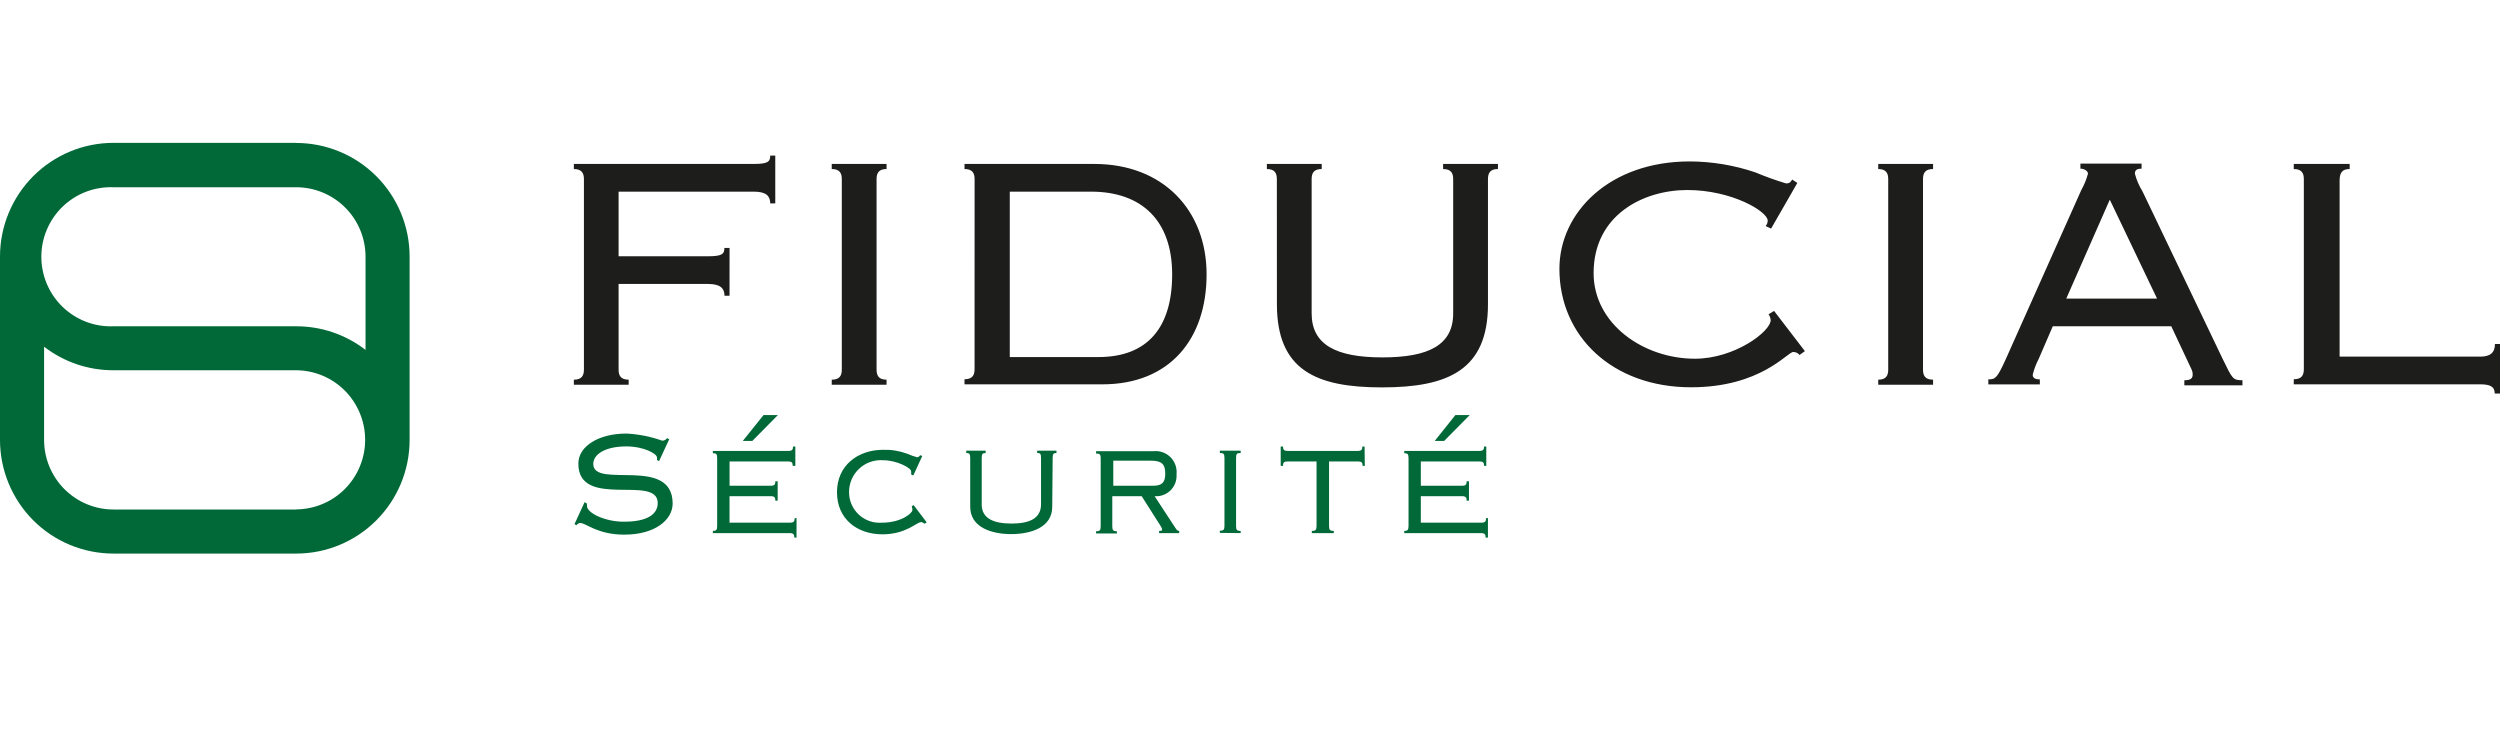 <svg width="140" height="42" viewBox="0 0 140 42" fill="none" xmlns="http://www.w3.org/2000/svg">
<rect width="140" height="42" fill="white"/>
<g clip-path="url(#clip0_1410_20)">
<path d="M20.47 19.595C19.359 18.735 17.994 18.27 16.59 18.272H6.355C5.832 18.293 5.311 18.207 4.821 18.021C4.332 17.835 3.886 17.551 3.508 17.188C3.131 16.824 2.831 16.388 2.626 15.905C2.421 15.423 2.315 14.904 2.315 14.379C2.315 13.855 2.421 13.335 2.626 12.853C2.831 12.37 3.131 11.934 3.508 11.57C3.886 11.207 4.332 10.924 4.821 10.737C5.311 10.551 5.832 10.466 6.355 10.486H16.59C17.1 10.486 17.605 10.587 18.076 10.783C18.547 10.979 18.975 11.266 19.336 11.628C19.696 11.99 19.982 12.419 20.177 12.892C20.371 13.364 20.471 13.871 20.47 14.382V19.595ZM16.59 28.532H6.355C5.324 28.532 4.336 28.121 3.607 27.391C2.878 26.66 2.469 25.669 2.469 24.636V19.417C3.582 20.276 4.95 20.739 6.355 20.734H16.59C17.616 20.741 18.597 21.155 19.32 21.885C20.042 22.615 20.448 23.602 20.448 24.63C20.448 25.658 20.042 26.645 19.32 27.375C18.597 28.105 17.616 28.518 16.59 28.526M16.59 8H6.355C5.52 8 4.693 8.165 3.922 8.485C3.15 8.806 2.449 9.276 1.859 9.868C1.269 10.46 0.801 11.163 0.482 11.937C0.163 12.71 -0.001 13.539 2.88714e-06 14.376V24.636C0 25.472 0.165 26.3 0.484 27.072C0.804 27.845 1.272 28.547 1.862 29.138C2.452 29.729 3.153 30.197 3.923 30.517C4.694 30.836 5.52 31 6.355 31H16.589C18.273 31 19.888 30.329 21.078 29.136C22.269 27.942 22.938 26.323 22.938 24.636V14.376C22.939 13.54 22.775 12.712 22.456 11.939C22.137 11.166 21.67 10.464 21.08 9.873C20.491 9.281 19.791 8.812 19.02 8.492C18.25 8.171 17.424 8.006 16.589 8.006" fill="#006937"/>
<path d="M40.854 16.561H40.572C40.572 16.161 40.357 15.902 39.657 15.902H34.641V20.696C34.641 21.029 34.758 21.262 35.205 21.262V21.545H32.136V21.263C32.578 21.263 32.7 21.029 32.7 20.698V10.031C32.7 9.699 32.577 9.466 32.136 9.466V9.181H42.193C42.991 9.181 43.133 9.064 43.133 8.713H43.415V11.391H43.132C43.132 10.991 42.923 10.732 42.218 10.732H34.641V14.352H39.626C40.424 14.352 40.566 14.235 40.566 13.884H40.855L40.854 16.561ZM46.577 21.546V21.263C47.025 21.263 47.141 21.029 47.141 20.698V10.031C47.141 9.699 47.024 9.466 46.577 9.466V9.181H49.647V9.465C49.205 9.465 49.088 9.698 49.088 10.03V20.697C49.088 21.029 49.205 21.262 49.647 21.262V21.545L46.577 21.546ZM54.577 10.031C54.577 9.699 54.46 9.466 54.013 9.466V9.181H61.282C65.125 9.181 67.569 11.766 67.569 15.367C67.569 18.967 65.524 21.523 61.73 21.523H54.012V21.238C54.46 21.238 54.576 21.005 54.576 20.673L54.577 10.031ZM56.548 19.995H61.515C64.235 19.995 65.641 18.371 65.641 15.367C65.641 12.364 63.952 10.732 61.091 10.732H56.548V19.995ZM71.504 10.031C71.504 9.699 71.388 9.466 70.945 9.466V9.181H74.016V9.465C73.568 9.465 73.452 9.698 73.452 10.03V17.552C73.452 19.312 74.833 20.014 77.412 20.014C79.991 20.014 81.378 19.331 81.378 17.552V10.031C81.378 9.699 81.262 9.466 80.814 9.466V9.181H83.885V9.465C83.443 9.465 83.326 9.698 83.326 10.03V17.041C83.326 20.734 81.073 21.694 77.389 21.694C73.705 21.694 71.507 20.734 71.507 17.041L71.504 10.031ZM101.074 19.663L100.773 19.878C100.731 19.825 100.677 19.782 100.615 19.753C100.553 19.724 100.486 19.71 100.418 19.712C100.092 19.712 98.613 21.688 94.695 21.688C90.311 21.688 87.327 18.844 87.327 15.059C87.326 11.883 90.145 9.04 94.621 9.04C95.874 9.044 97.118 9.252 98.305 9.655C98.864 9.89 99.436 10.096 100.017 10.271C100.251 10.271 100.269 10.173 100.367 10.056L100.65 10.246L99.182 12.801L98.875 12.659C98.948 12.575 98.989 12.469 98.992 12.358C98.992 11.841 96.978 10.641 94.492 10.641C92.005 10.641 89.242 12.05 89.242 15.294C89.242 18.137 92.029 20.088 94.915 20.088C97.144 20.088 99.158 18.562 99.158 17.928C99.148 17.809 99.108 17.695 99.041 17.596L99.348 17.411L101.074 19.663ZM105.181 21.546V21.263C105.623 21.263 105.74 21.029 105.74 20.698V10.031C105.74 9.699 105.623 9.466 105.181 9.466V9.181H108.252V9.465C107.803 9.465 107.688 9.698 107.688 10.03V20.697C107.688 21.029 107.804 21.262 108.252 21.262V21.545L105.181 21.546ZM114.956 18.272L114.158 20.118C114.014 20.393 113.905 20.685 113.832 20.986C113.832 21.152 113.949 21.245 114.231 21.245V21.528H111.346V21.244C111.745 21.244 111.837 21.176 112.31 20.142L116.552 10.645C116.714 10.356 116.84 10.048 116.927 9.728C116.927 9.587 116.736 9.445 116.503 9.445V9.163H119.928V9.446C119.646 9.446 119.554 9.538 119.554 9.729C119.646 10.076 119.789 10.408 119.978 10.713L124.478 20.117C125.018 21.225 125.042 21.293 125.577 21.293V21.577H122.323V21.294C122.697 21.294 122.79 21.177 122.79 20.968C122.79 20.758 122.74 20.727 122.483 20.168L121.592 18.272H114.956ZM115.711 16.721H120.795L118.148 11.182L115.711 16.721ZM131.582 9.181V9.465C131.14 9.465 131.018 9.698 131.018 10.123V19.971H138.901C139.441 19.971 139.717 19.761 139.717 19.263H140V22.039H139.705C139.705 21.663 139.472 21.522 138.888 21.522H128.451V21.238C128.899 21.238 129.015 21.005 129.015 20.673V10.031C129.015 9.699 128.898 9.466 128.451 9.466V9.181H131.582Z" fill="#1D1D1C"/>
<path d="M32.173 29.35L32.277 29.417C32.301 29.38 32.334 29.349 32.372 29.326C32.411 29.304 32.454 29.291 32.498 29.288C32.812 29.288 33.456 29.94 34.954 29.94C36.73 29.94 37.668 29.079 37.668 28.199C37.668 25.503 33.223 27.405 33.223 25.983C33.223 25.418 33.935 24.999 35.065 24.999C36.078 24.999 36.79 25.418 36.79 25.614C36.796 25.662 36.796 25.709 36.79 25.756L36.907 25.824L37.478 24.593L37.355 24.537C37.325 24.581 37.285 24.618 37.238 24.642C37.191 24.667 37.138 24.68 37.085 24.679C36.439 24.448 35.763 24.313 35.077 24.279C33.555 24.279 32.388 24.968 32.388 25.965C32.388 28.55 36.833 26.537 36.833 28.169C36.833 28.784 36.269 29.215 34.955 29.215C33.917 29.228 32.873 28.735 32.873 28.341C32.865 28.297 32.865 28.251 32.873 28.206L32.738 28.12L32.173 29.35ZM44.502 29.017C44.502 29.196 44.446 29.27 44.238 29.27H40.854V27.786H43.163C43.372 27.786 43.421 27.86 43.421 28.039H43.55V26.95H43.421C43.421 27.128 43.372 27.202 43.163 27.202H40.855V25.841H44.134C44.343 25.841 44.392 25.909 44.392 26.087H44.539V25.004H44.41C44.41 25.177 44.361 25.251 44.152 25.251H39.921V25.38C40.118 25.38 40.161 25.429 40.161 25.669V29.435C40.161 29.675 40.118 29.73 39.921 29.73V29.854H44.219C44.428 29.854 44.483 29.927 44.483 30.106H44.606V29.017L44.502 29.017ZM43.562 23.244H42.758L41.597 24.691H42.131L43.562 23.244ZM51.648 25.534L51.526 25.491C51.511 25.523 51.487 25.551 51.458 25.571C51.429 25.592 51.395 25.604 51.36 25.607C51.171 25.555 50.986 25.49 50.807 25.41C50.375 25.25 49.916 25.175 49.456 25.189C48.038 25.189 46.871 26.068 46.871 27.565C46.871 29.061 47.995 29.922 49.42 29.922C50.746 29.922 51.329 29.239 51.581 29.239C51.655 29.247 51.724 29.279 51.777 29.331L51.894 29.251L51.163 28.285L51.059 28.352C51.082 28.42 51.094 28.491 51.095 28.562C51.095 28.734 50.481 29.27 49.389 29.27C49.154 29.288 48.918 29.258 48.695 29.181C48.473 29.104 48.269 28.981 48.096 28.821C47.922 28.661 47.784 28.467 47.69 28.25C47.595 28.034 47.547 27.801 47.547 27.565C47.545 27.317 47.595 27.072 47.692 26.845C47.79 26.618 47.934 26.414 48.115 26.246C48.295 26.077 48.509 25.948 48.742 25.867C48.975 25.786 49.222 25.754 49.468 25.774C50.217 25.774 51.022 26.204 51.022 26.389C51.031 26.448 51.031 26.509 51.022 26.568L51.144 26.629L51.648 25.534ZM58.949 25.657C58.949 25.417 58.992 25.367 59.163 25.367V25.238H58.083V25.367C58.261 25.367 58.298 25.417 58.298 25.657V28.242C58.298 29.036 57.641 29.319 56.652 29.319C55.664 29.319 54.976 29.048 54.976 28.254V25.658C54.976 25.418 55.019 25.369 55.197 25.369V25.238H54.111V25.367C54.289 25.367 54.332 25.417 54.332 25.657V28.377C54.332 29.553 55.56 29.91 56.628 29.91C57.697 29.91 58.931 29.554 58.925 28.377L58.949 25.657ZM65.807 29.541L64.658 27.786C64.822 27.799 64.988 27.776 65.143 27.719C65.297 27.662 65.438 27.572 65.555 27.455C65.671 27.338 65.761 27.197 65.819 27.041C65.876 26.886 65.899 26.72 65.886 26.555C65.904 26.379 65.882 26.201 65.822 26.035C65.762 25.869 65.665 25.718 65.539 25.594C65.412 25.471 65.26 25.377 65.092 25.321C64.925 25.264 64.747 25.247 64.572 25.269H61.38V25.398C61.601 25.398 61.638 25.447 61.638 25.688V29.454C61.638 29.694 61.601 29.75 61.38 29.75V29.873H62.546V29.75C62.331 29.75 62.288 29.694 62.288 29.454V27.786H63.934L64.959 29.399C65.033 29.522 65.076 29.583 65.076 29.645C65.076 29.706 65.076 29.731 64.91 29.731V29.855H66.034V29.732C65.948 29.731 65.899 29.688 65.807 29.541ZM62.344 27.202V25.799H64.462C65.076 25.799 65.254 26.014 65.254 26.519C65.254 27.024 65.07 27.202 64.566 27.202L62.344 27.202ZM69.478 29.854V29.731C69.257 29.731 69.22 29.676 69.22 29.436V25.657C69.22 25.417 69.257 25.367 69.478 25.367V25.238H68.312V25.367C68.527 25.367 68.57 25.417 68.57 25.657V29.424C68.57 29.663 68.527 29.719 68.312 29.719V29.842L69.478 29.854ZM76.416 25.004H76.293C76.293 25.177 76.244 25.251 76.035 25.251H72.106C71.897 25.251 71.848 25.177 71.848 25.004H71.719V26.088H71.848C71.848 25.909 71.897 25.841 72.106 25.841H73.727V29.435C73.727 29.675 73.684 29.73 73.463 29.73V29.854H74.692V29.73C74.471 29.73 74.427 29.675 74.427 29.435V25.841H76.048C76.257 25.841 76.306 25.909 76.306 26.088H76.429L76.416 25.004ZM116.669 23.244H115.865ZM83.219 29.017C83.219 29.196 83.17 29.27 82.961 29.27H79.566V27.786H81.875C82.084 27.786 82.133 27.86 82.133 28.039H82.262V26.95H82.133C82.133 27.128 82.084 27.202 81.875 27.202H79.566V25.841H82.845C83.054 25.841 83.109 25.909 83.109 26.087H83.232V25.004H83.109C83.109 25.177 83.054 25.251 82.845 25.251H78.639V25.38C78.835 25.38 78.878 25.429 78.878 25.669V29.435C78.878 29.675 78.835 29.73 78.639 29.73V29.854H82.937C83.146 29.854 83.195 29.927 83.195 30.106H83.324V29.017L83.219 29.017ZM82.304 23.244H81.5L80.346 24.691H80.874L82.304 23.244Z" fill="#006937"/>
</g>
<defs>
<clipPath id="clip0_1410_20">
<rect width="140" height="23" fill="white" transform="translate(0 8)"/>
</clipPath>
</defs>
</svg>
